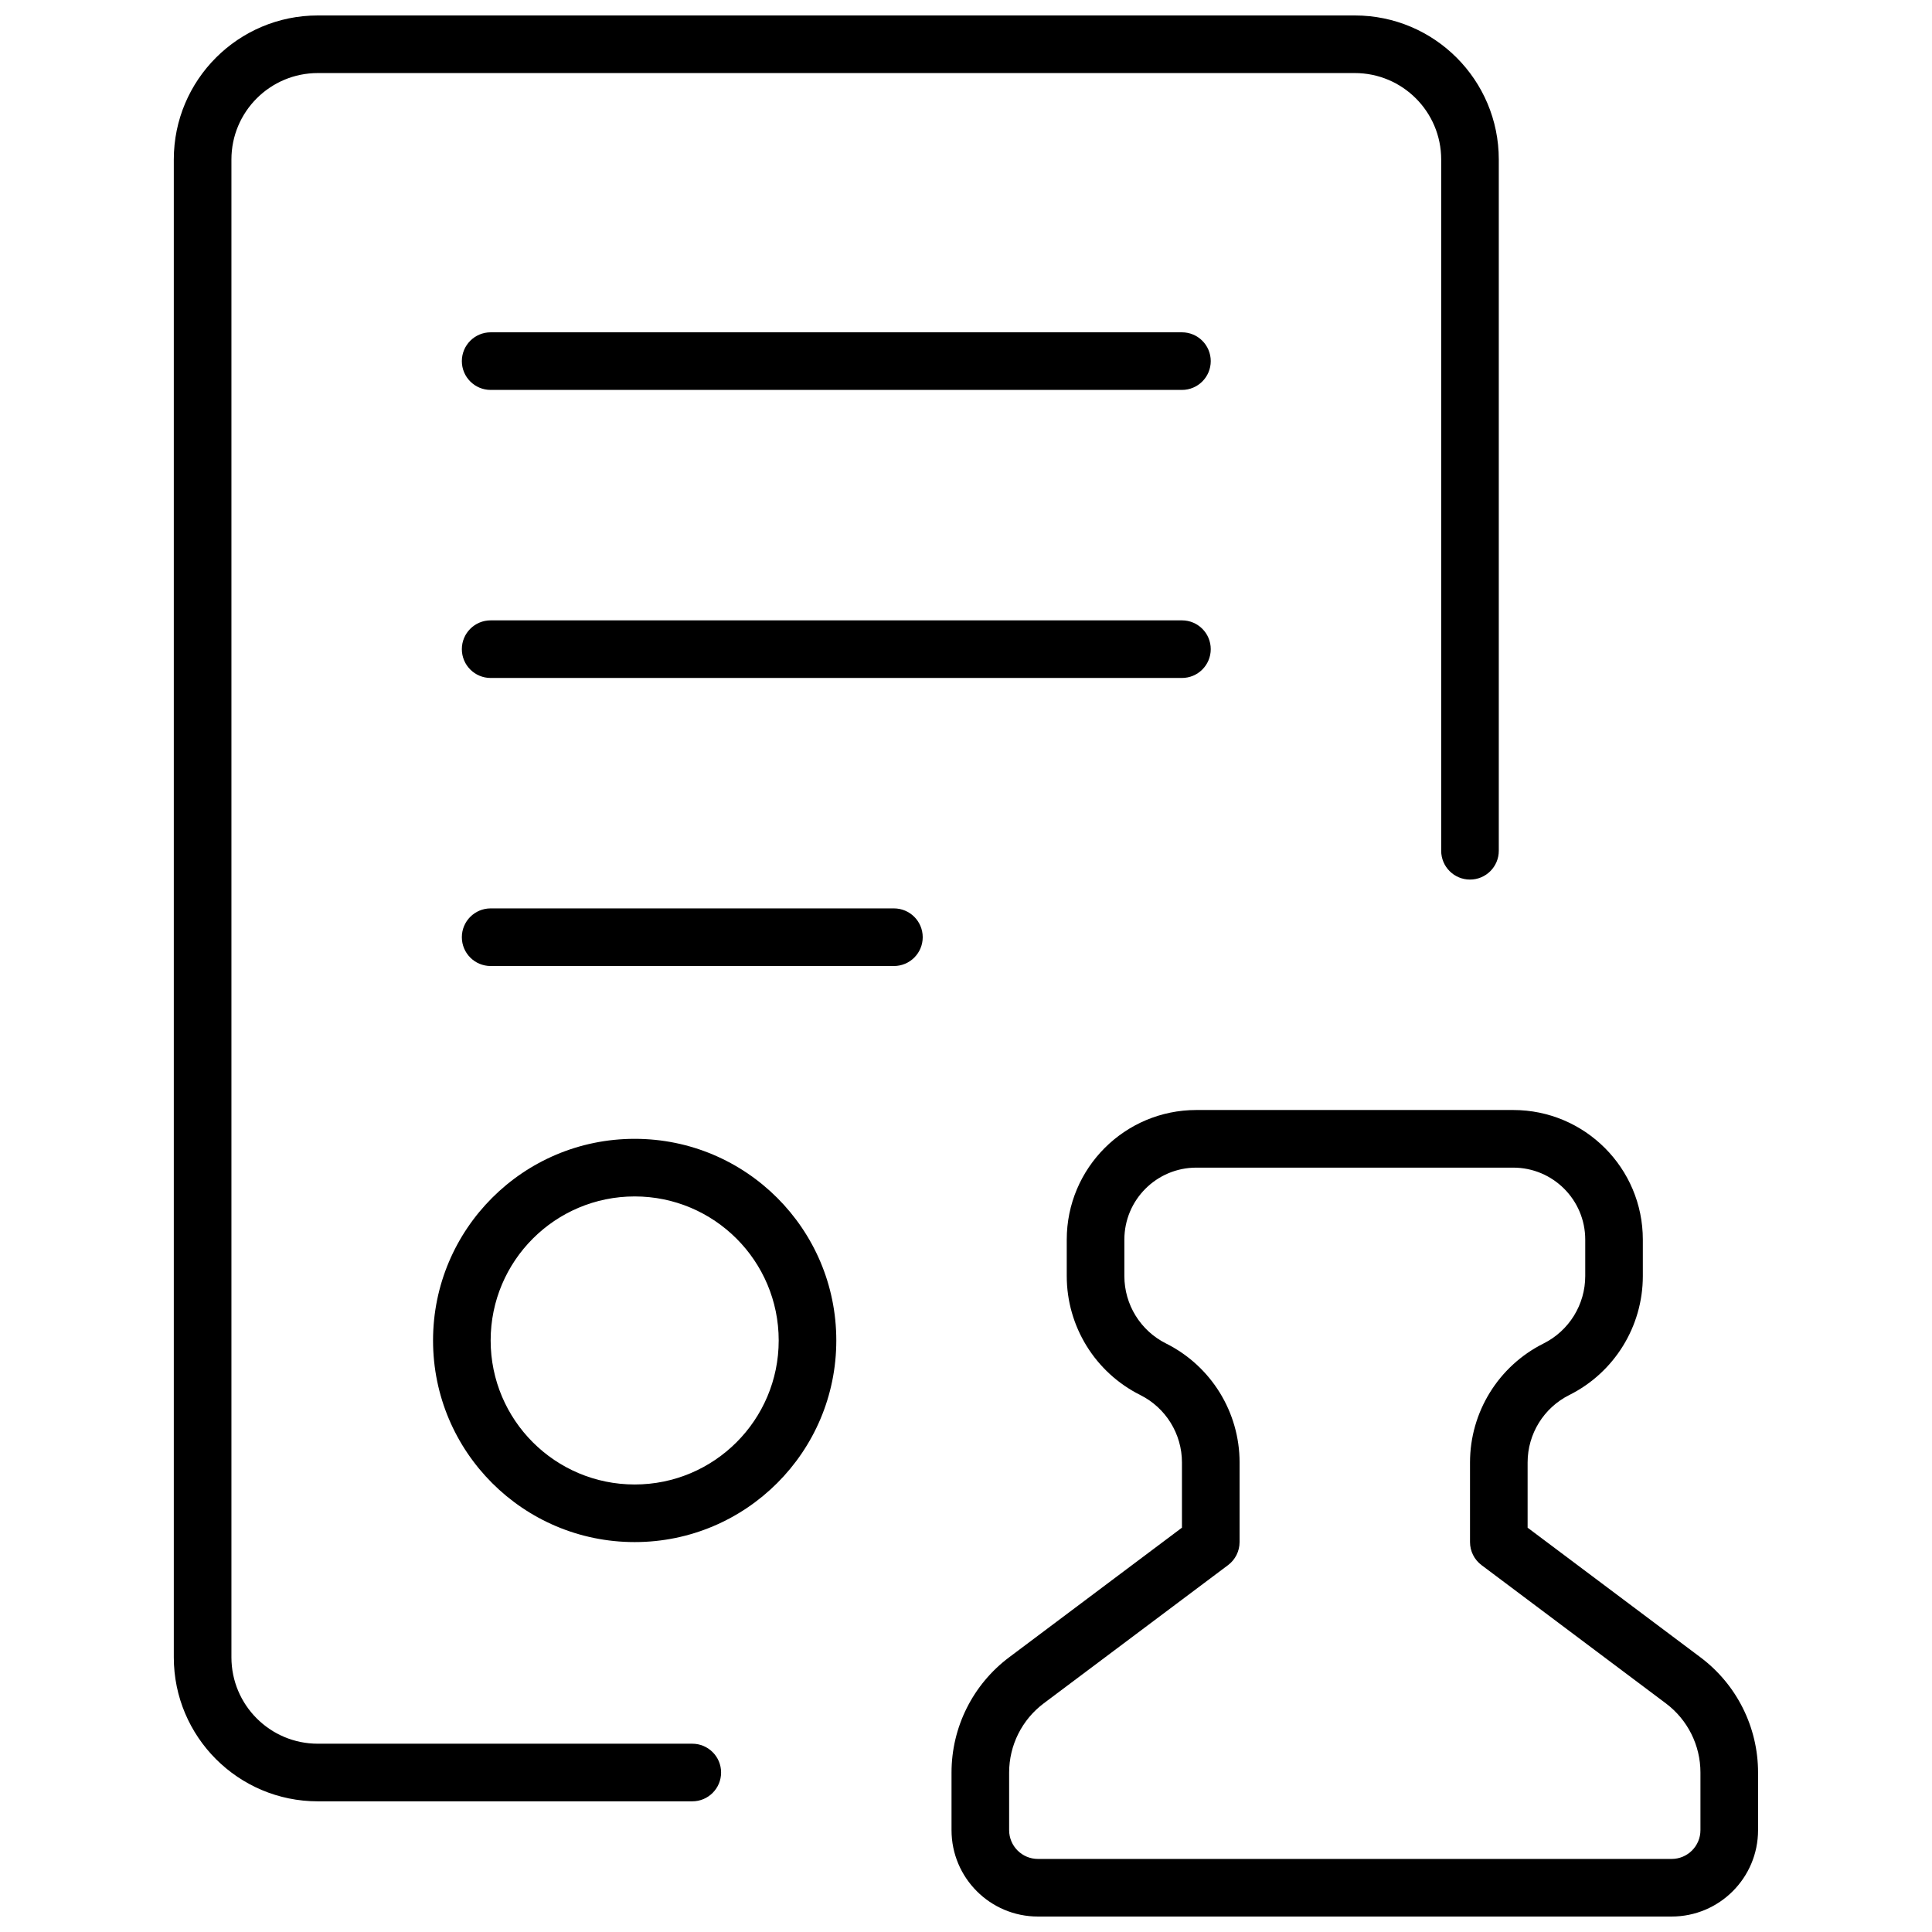 <?xml version="1.0" encoding="UTF-8"?>
<!-- Uploaded to: SVG Repo, www.svgrepo.com, Generator: SVG Repo Mixer Tools -->
<svg width="800px" height="800px" version="1.1" viewBox="144 144 512 512" xmlns="http://www.w3.org/2000/svg">
 <defs>
  <clipPath id="a">
   <path d="m190 148.09h420v503.81h-420z"/>
  </clipPath>
 </defs>
 <g clip-path="url(#a)">
  <path d="m457.23 531.57c0-7.57-4.277-14.492-11.047-17.875-11.941-5.973-19.484-18.18-19.484-31.531v-9.648c0-18.969 15.379-34.352 34.348-34.352h83.969c18.973 0 34.352 15.383 34.352 34.352v9.648c0 13.352-7.543 25.559-19.488 31.531-6.769 3.383-11.047 10.305-11.047 17.875v17.281l45.801 34.352c9.613 7.207 15.27 18.52 15.27 30.531v15.27c0 12.648-10.254 22.898-22.902 22.898h-167.94c-12.645 0-22.898-10.25-22.898-22.898v-15.27c0-12.012 5.656-23.324 15.266-30.531l45.801-34.352zm15.27 0v21.098c0 2.402-1.133 4.664-3.055 6.106l-48.855 36.641c-5.766 4.328-9.16 11.113-9.16 18.32v15.27c0 4.215 3.418 7.633 7.633 7.633h167.94c4.215 0 7.633-3.418 7.633-7.633v-15.27c0-7.207-3.391-13.992-9.16-18.32l-48.852-36.641c-1.922-1.441-3.055-3.703-3.055-6.106v-21.098c0-13.352 7.543-25.559 19.488-31.531 6.769-3.383 11.047-10.305 11.047-17.875v-9.648c0-10.539-8.547-19.082-19.086-19.082h-83.969c-10.539 0-19.082 8.543-19.082 19.082v9.648c0 7.57 4.277 14.492 11.047 17.875 11.941 5.973 19.488 18.18 19.488 31.531zm-145.04 74.531c4.219 0 7.637 3.418 7.637 7.633 0 4.219-3.418 7.637-7.637 7.637h-99.234c-21.078 0-38.168-17.09-38.168-38.168v-396.94c0-21.078 17.09-38.168 38.168-38.168h274.8c21.082 0 38.168 17.09 38.168 38.168v183.2c0 4.215-3.418 7.633-7.633 7.633-4.215 0-7.633-3.418-7.633-7.633v-183.2c0-12.648-10.254-22.902-22.902-22.902h-274.8c-12.648 0-22.898 10.254-22.898 22.902v396.94c0 12.645 10.25 22.898 22.898 22.898zm-15.266-53.434c-29.512 0-53.434-23.922-53.434-53.434s23.922-53.434 53.434-53.434 53.434 23.922 53.434 53.434-23.922 53.434-53.434 53.434zm0-15.266c21.078 0 38.168-17.09 38.168-38.168s-17.09-38.168-38.168-38.168-38.168 17.09-38.168 38.168 17.09 38.168 38.168 38.168zm-38.168-290.07c-4.215 0-7.633-3.418-7.633-7.633 0-4.215 3.418-7.633 7.633-7.633h183.2c4.219 0 7.633 3.418 7.633 7.633 0 4.215-3.414 7.633-7.633 7.633zm0 76.336c-4.215 0-7.633-3.418-7.633-7.633 0-4.219 3.418-7.633 7.633-7.633h183.2c4.219 0 7.633 3.414 7.633 7.633 0 4.215-3.414 7.633-7.633 7.633zm0 76.336c-4.215 0-7.633-3.418-7.633-7.637 0-4.215 3.418-7.633 7.633-7.633h106.87c4.215 0 7.633 3.418 7.633 7.633 0 4.219-3.418 7.637-7.633 7.637z"/>
 </g>
</svg>